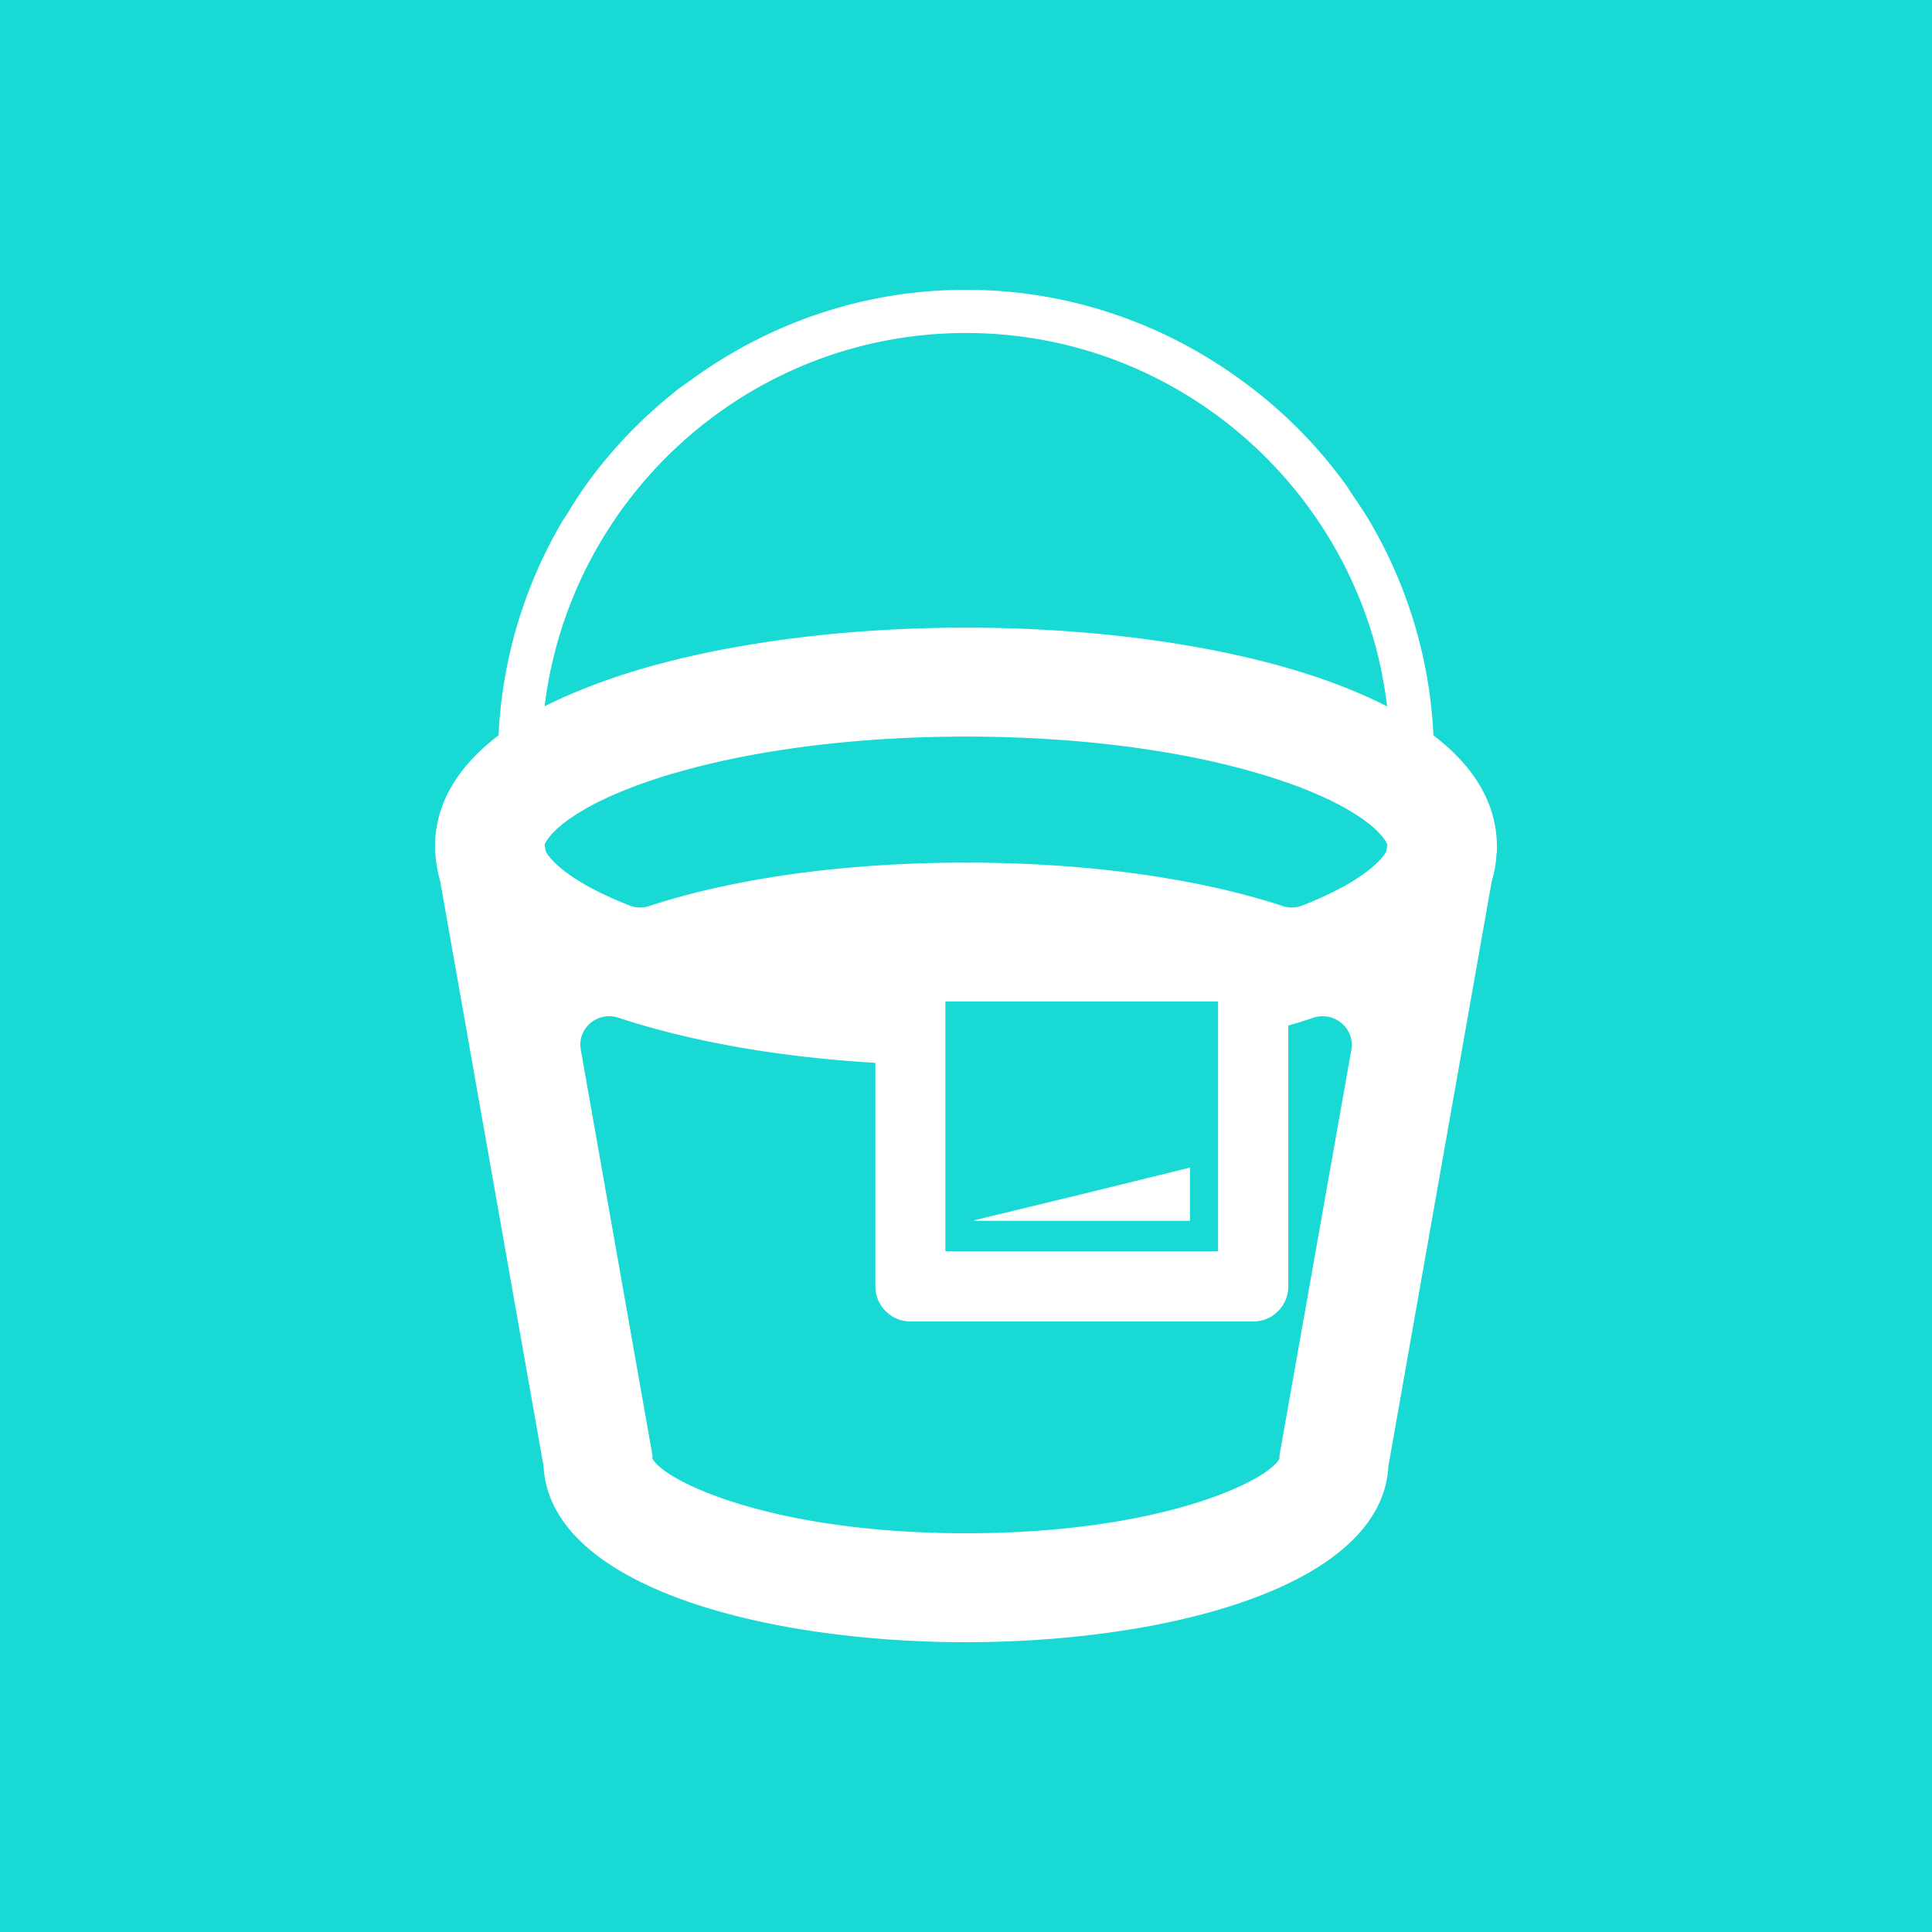 <svg width="100" height="100" fill="none" xmlns="http://www.w3.org/2000/svg"><path fill="#18D9D3" d="M0 0h100v100H0z"/><path d="M74.195 38.061a24.05 24.05 0 00-3.29-11.06c-.287-.49-.607-.958-.926-1.426-.1-.146-.187-.302-.29-.446a24.22 24.22 0 00-5.666-5.614C60.06 16.687 55.23 15 50 15c-5.327 0-10.242 1.749-14.246 4.675-.26.189-.529.363-.78.562-.043.034-.081.073-.124.107a24.248 24.248 0 00-4.536 4.78c-.34.474-.648.971-.955 1.47-.084.138-.182.266-.264.406a24.065 24.065 0 00-3.29 11.06c-2.06 1.571-3.288 3.487-3.288 5.769v.256l.021.117c.031.48.117.95.245 1.397l5.351 30.286C28.463 82.143 39.625 85 49.998 85c10.373 0 21.534-2.857 21.865-9.115L77.214 45.6a6.08 6.08 0 00.246-1.397l.02-.117v-.256c0-2.281-1.227-4.196-3.285-5.768zm-2.439 6.014c-.288.511-1.364 1.63-4.37 2.803a1.47 1.47 0 01-.981.021c-3.945-1.3-9.563-2.25-16.407-2.25-6.844 0-12.451.95-16.407 2.25a1.47 1.47 0 01-.98-.021c-3.006-1.172-4.083-2.292-4.36-2.803l-.064-.352c0-.011.01-.022.01-.032.011-.011.011-.032.022-.043l.032-.064a.2.2 0 01.043-.064.337.337 0 01.053-.074.227.227 0 01.043-.065c.02-.032.052-.064.084-.106.011-.022.032-.032.043-.054.054-.063.107-.117.17-.18l.043-.043c.054-.054.107-.107.171-.16.021-.022.064-.054.085-.075.053-.043.107-.085.171-.139.032-.021.074-.053.117-.085.053-.043.117-.096.181-.139.043-.031.096-.063.139-.095.075-.043.139-.096.213-.139.053-.032.107-.075.17-.107.075-.042.15-.095.235-.138.064-.043.128-.075.192-.118.085-.042.18-.095.277-.149.064-.032.139-.074.213-.106.096-.054.214-.107.32-.16.075-.032.149-.064.224-.107.117-.053.245-.106.373-.16a2.59 2.59 0 01.245-.106c.139-.064.299-.128.458-.182.075-.032.139-.064.225-.096.234-.085.48-.18.746-.266a24.39 24.39 0 011.706-.533c4.136-1.172 9.317-1.812 14.807-1.812 6.279 0 12.153.831 16.513 2.345.267.085.511.181.757.266l.224.096c.149.054.309.118.448.182.085.032.17.064.245.106.128.054.256.107.373.16.075.043.149.075.234.107.107.053.213.106.31.16.074.042.149.074.213.106.096.054.191.107.277.15.064.042.128.074.191.117.086.043.16.096.235.138.064.032.117.075.17.107.076.043.15.096.214.139.043.032.096.064.138.096.064.042.128.095.182.138a.901.901 0 00.128.085c.053.054.106.096.16.14a.565.565 0 01.084.074c.065.053.118.106.171.16l.043.042c.064.064.117.118.17.181l.054.054c.021.042.053.074.075.106.02.022.031.043.052.065a.316.316 0 00.054.074 19.123 19.123 0 00.064.128c.01.01.01.032.021.043.01.01.01.021.01.032l-.052.352zm-8.71 7.76v12.931H48.933V51.835h14.115zM30.064 54.34c-.203-1.12.874-2.014 1.95-1.663 3.86 1.28 8.53 2.058 13.295 2.335V66.59c0 .99.82 1.811 1.823 1.811H64.87c1.001 0 1.812-.82 1.812-1.811V53.083c.042-.011.096-.032.138-.043.395-.107.779-.235 1.163-.363 1.076-.351 2.153.544 1.961 1.663l-3.72 21.001v.16c-.587 1.141-6.099 3.86-16.226 3.86-10.116 0-15.628-2.719-16.225-3.86v-.16l-3.71-21zm41.734-17.774c-5.365-2.77-13.764-4.08-21.799-4.08-7.105 0-14.489 1.027-19.814 3.178-.71.282-1.377.58-1.995.894C29.512 25.688 38.78 17.236 50 17.236c9.816 0 18.138 6.47 20.952 15.368.398 1.272.683 2.596.846 3.962z" fill="#fff"/><path d="M61.592 63.19v-2.2l.005-.533-.005.001v-.023l-5.69 1.4-5.504 1.332h.089l-.089.022h11.194z" fill="#fff"/></svg>